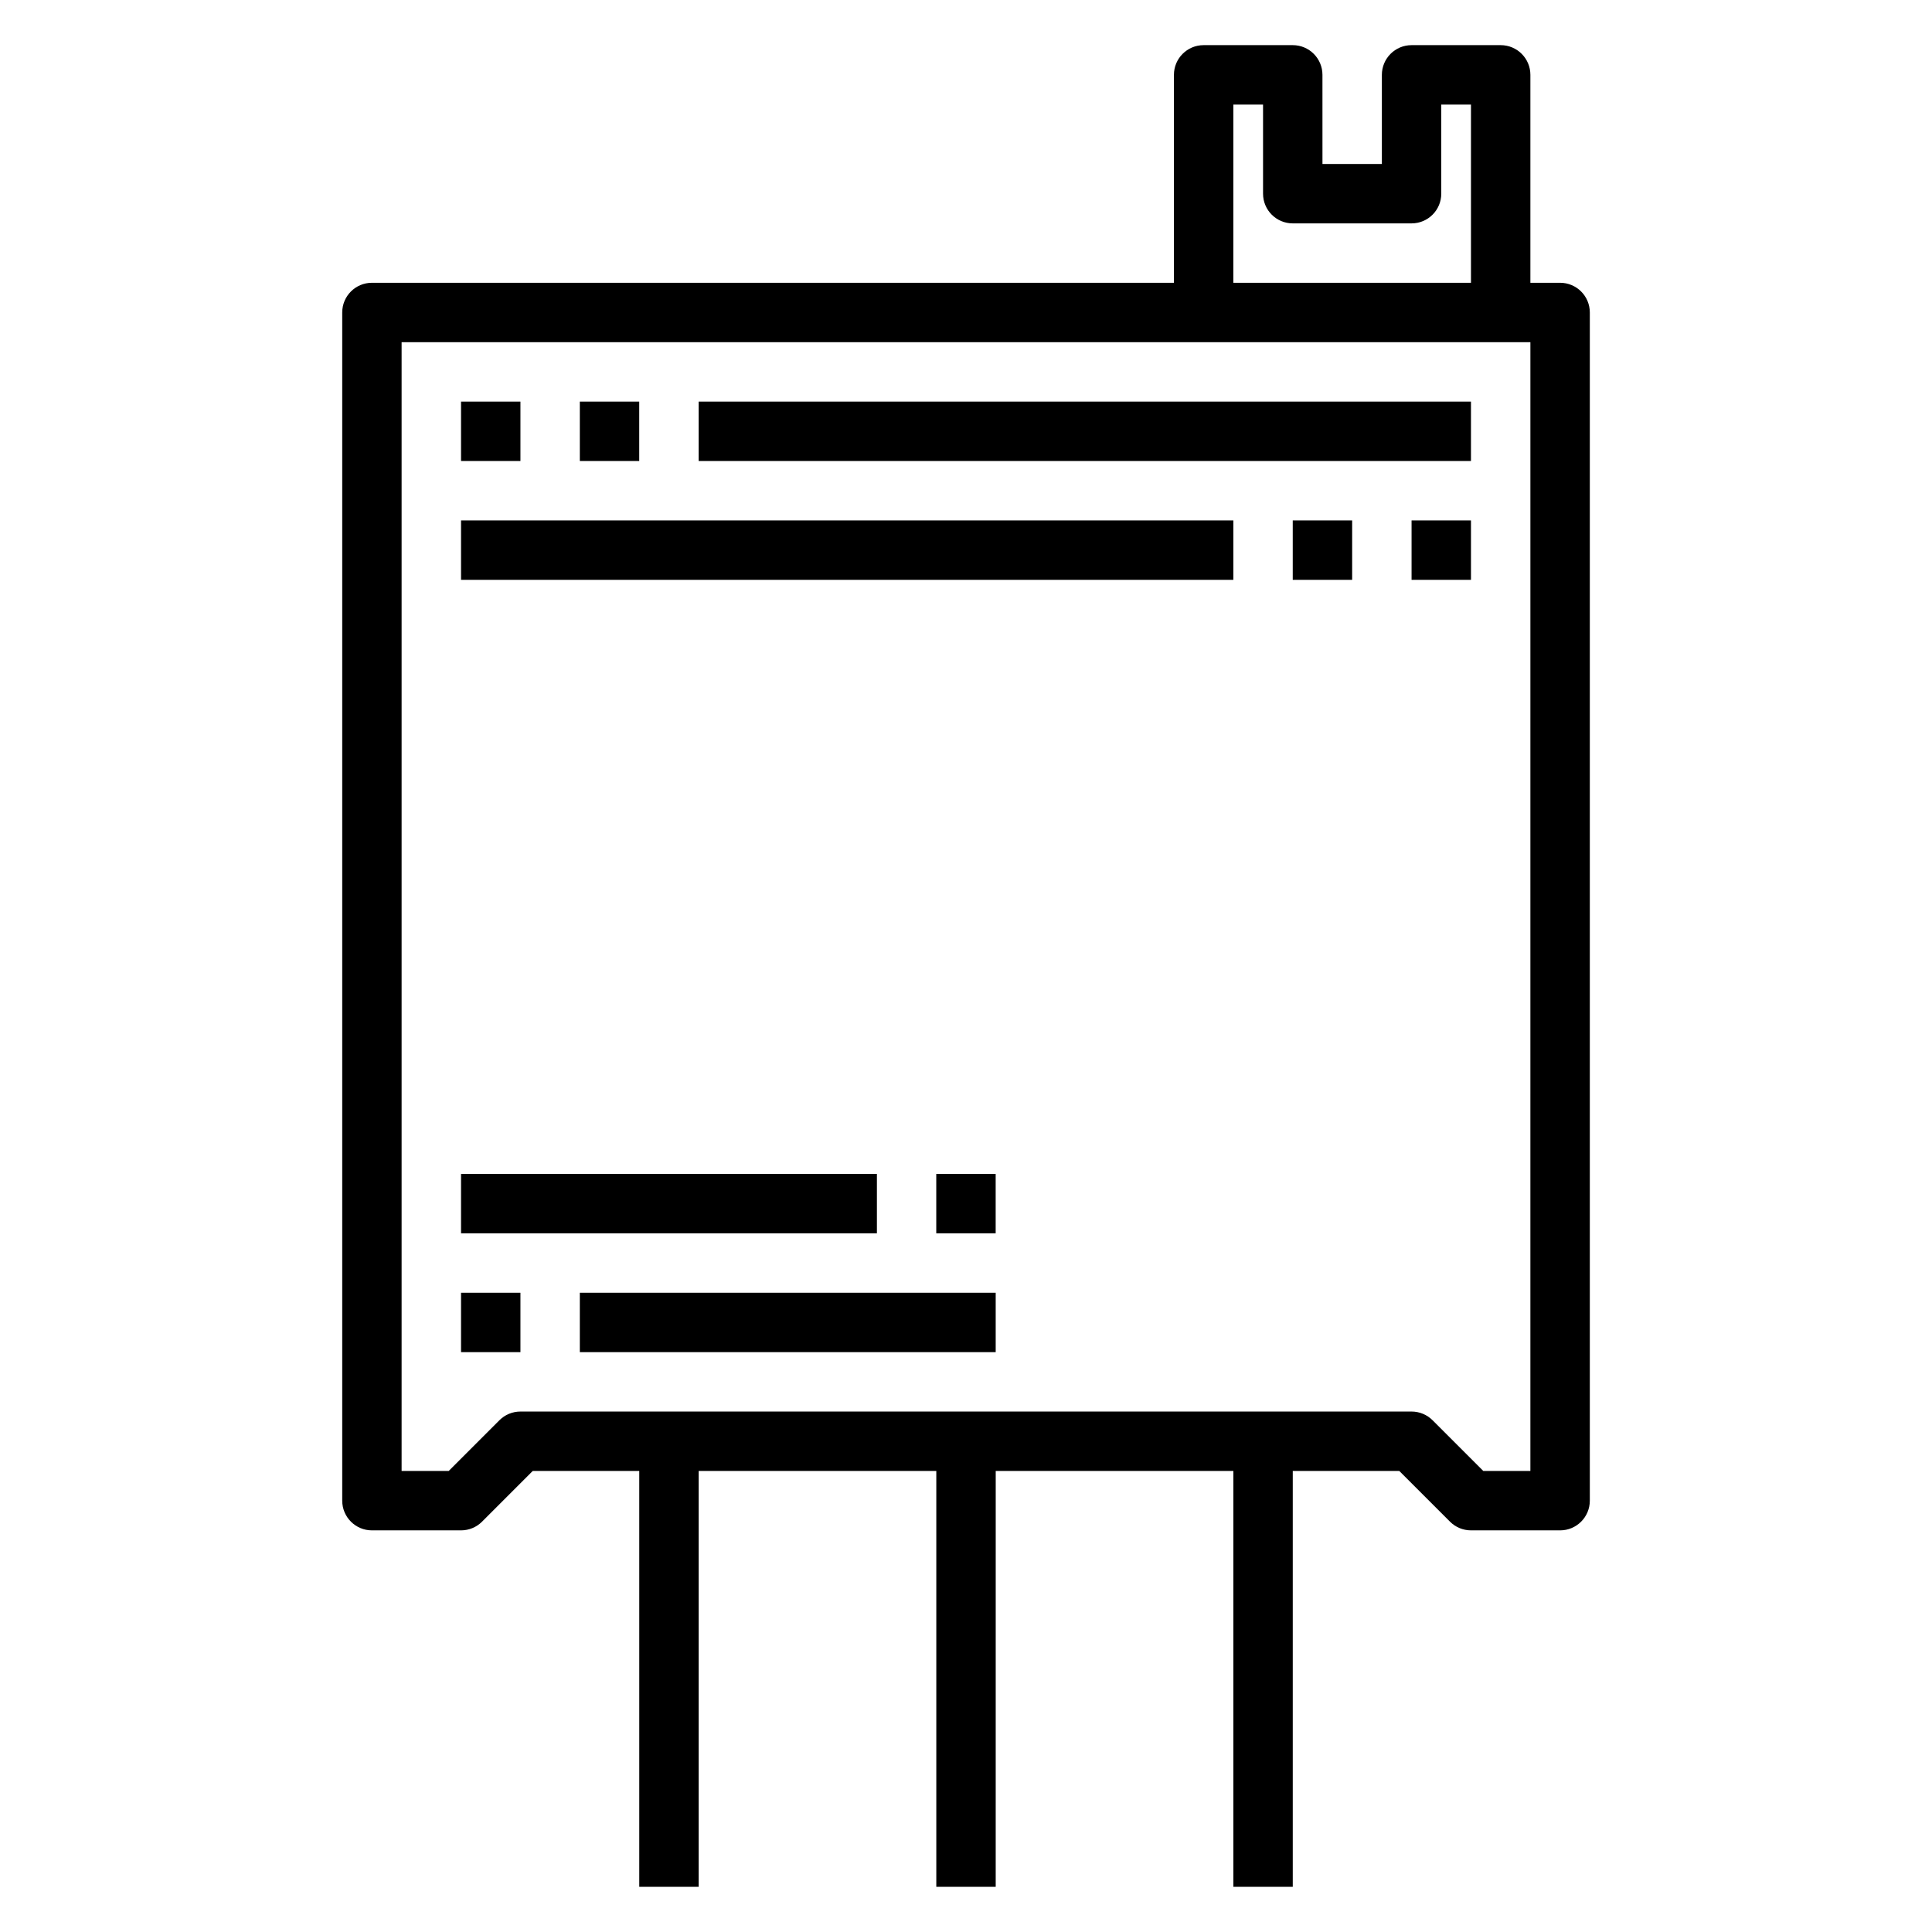 <?xml version="1.0" encoding="UTF-8"?>
<!-- Uploaded to: SVG Find, www.svgrepo.com, Generator: SVG Find Mixer Tools -->
<svg fill="#000000" width="800px" height="800px" version="1.1" viewBox="144 144 512 512" xmlns="http://www.w3.org/2000/svg">
 <g>
  <path d="m557.44 218.94h-7.871v-55.105c0-4.352-3.527-7.871-7.871-7.871h-23.617c-4.344 0-7.871 3.519-7.871 7.871v23.617h-15.742l-0.004-23.617c0-4.352-3.527-7.871-7.871-7.871h-23.617c-4.344 0-7.871 3.519-7.871 7.871v55.105h-212.54c-4.344 0-7.871 3.519-7.871 7.871v314.88c0 4.352 3.527 7.871 7.871 7.871h23.617c2.086 0 4.094-0.828 5.566-2.305l13.434-13.438h28.23v110.21h15.742v-110.21h62.977v110.21h15.742l0.004-110.21h62.977v110.21h15.742v-110.21h28.23l13.438 13.438c1.473 1.48 3.481 2.305 5.566 2.305h23.617c4.344 0 7.871-3.519 7.871-7.871v-314.88c0-4.352-3.527-7.871-7.875-7.871zm-86.59-47.23h7.871v23.617c0 4.352 3.527 7.871 7.871 7.871h31.488c4.344 0 7.871-3.519 7.871-7.871v-23.617h7.871v47.23h-62.977zm78.719 362.11h-12.484l-13.438-13.438c-1.473-1.48-3.481-2.309-5.566-2.309h-236.16c-2.086 0-4.094 0.828-5.566 2.305l-13.438 13.441h-12.484v-299.14h299.14z"/>
  <path d="m266.18 250.43h15.742v15.742h-15.742z"/>
  <path d="m297.66 250.43h15.742v15.742h-15.742z"/>
  <path d="m329.15 250.43h204.67v15.742h-204.67z"/>
  <path d="m518.08 281.92h15.742v15.742h-15.742z"/>
  <path d="m486.59 281.92h15.742v15.742h-15.742z"/>
  <path d="m266.18 281.92h204.67v15.742h-204.67z"/>
  <path d="m266.18 486.59h15.742v15.742h-15.742z"/>
  <path d="m297.66 486.59h110.21v15.742h-110.21z"/>
  <path d="m392.12 455.1h15.742v15.742h-15.742z"/>
  <path d="m266.18 455.1h110.21v15.742h-110.21z"/>
 </g>
</svg>